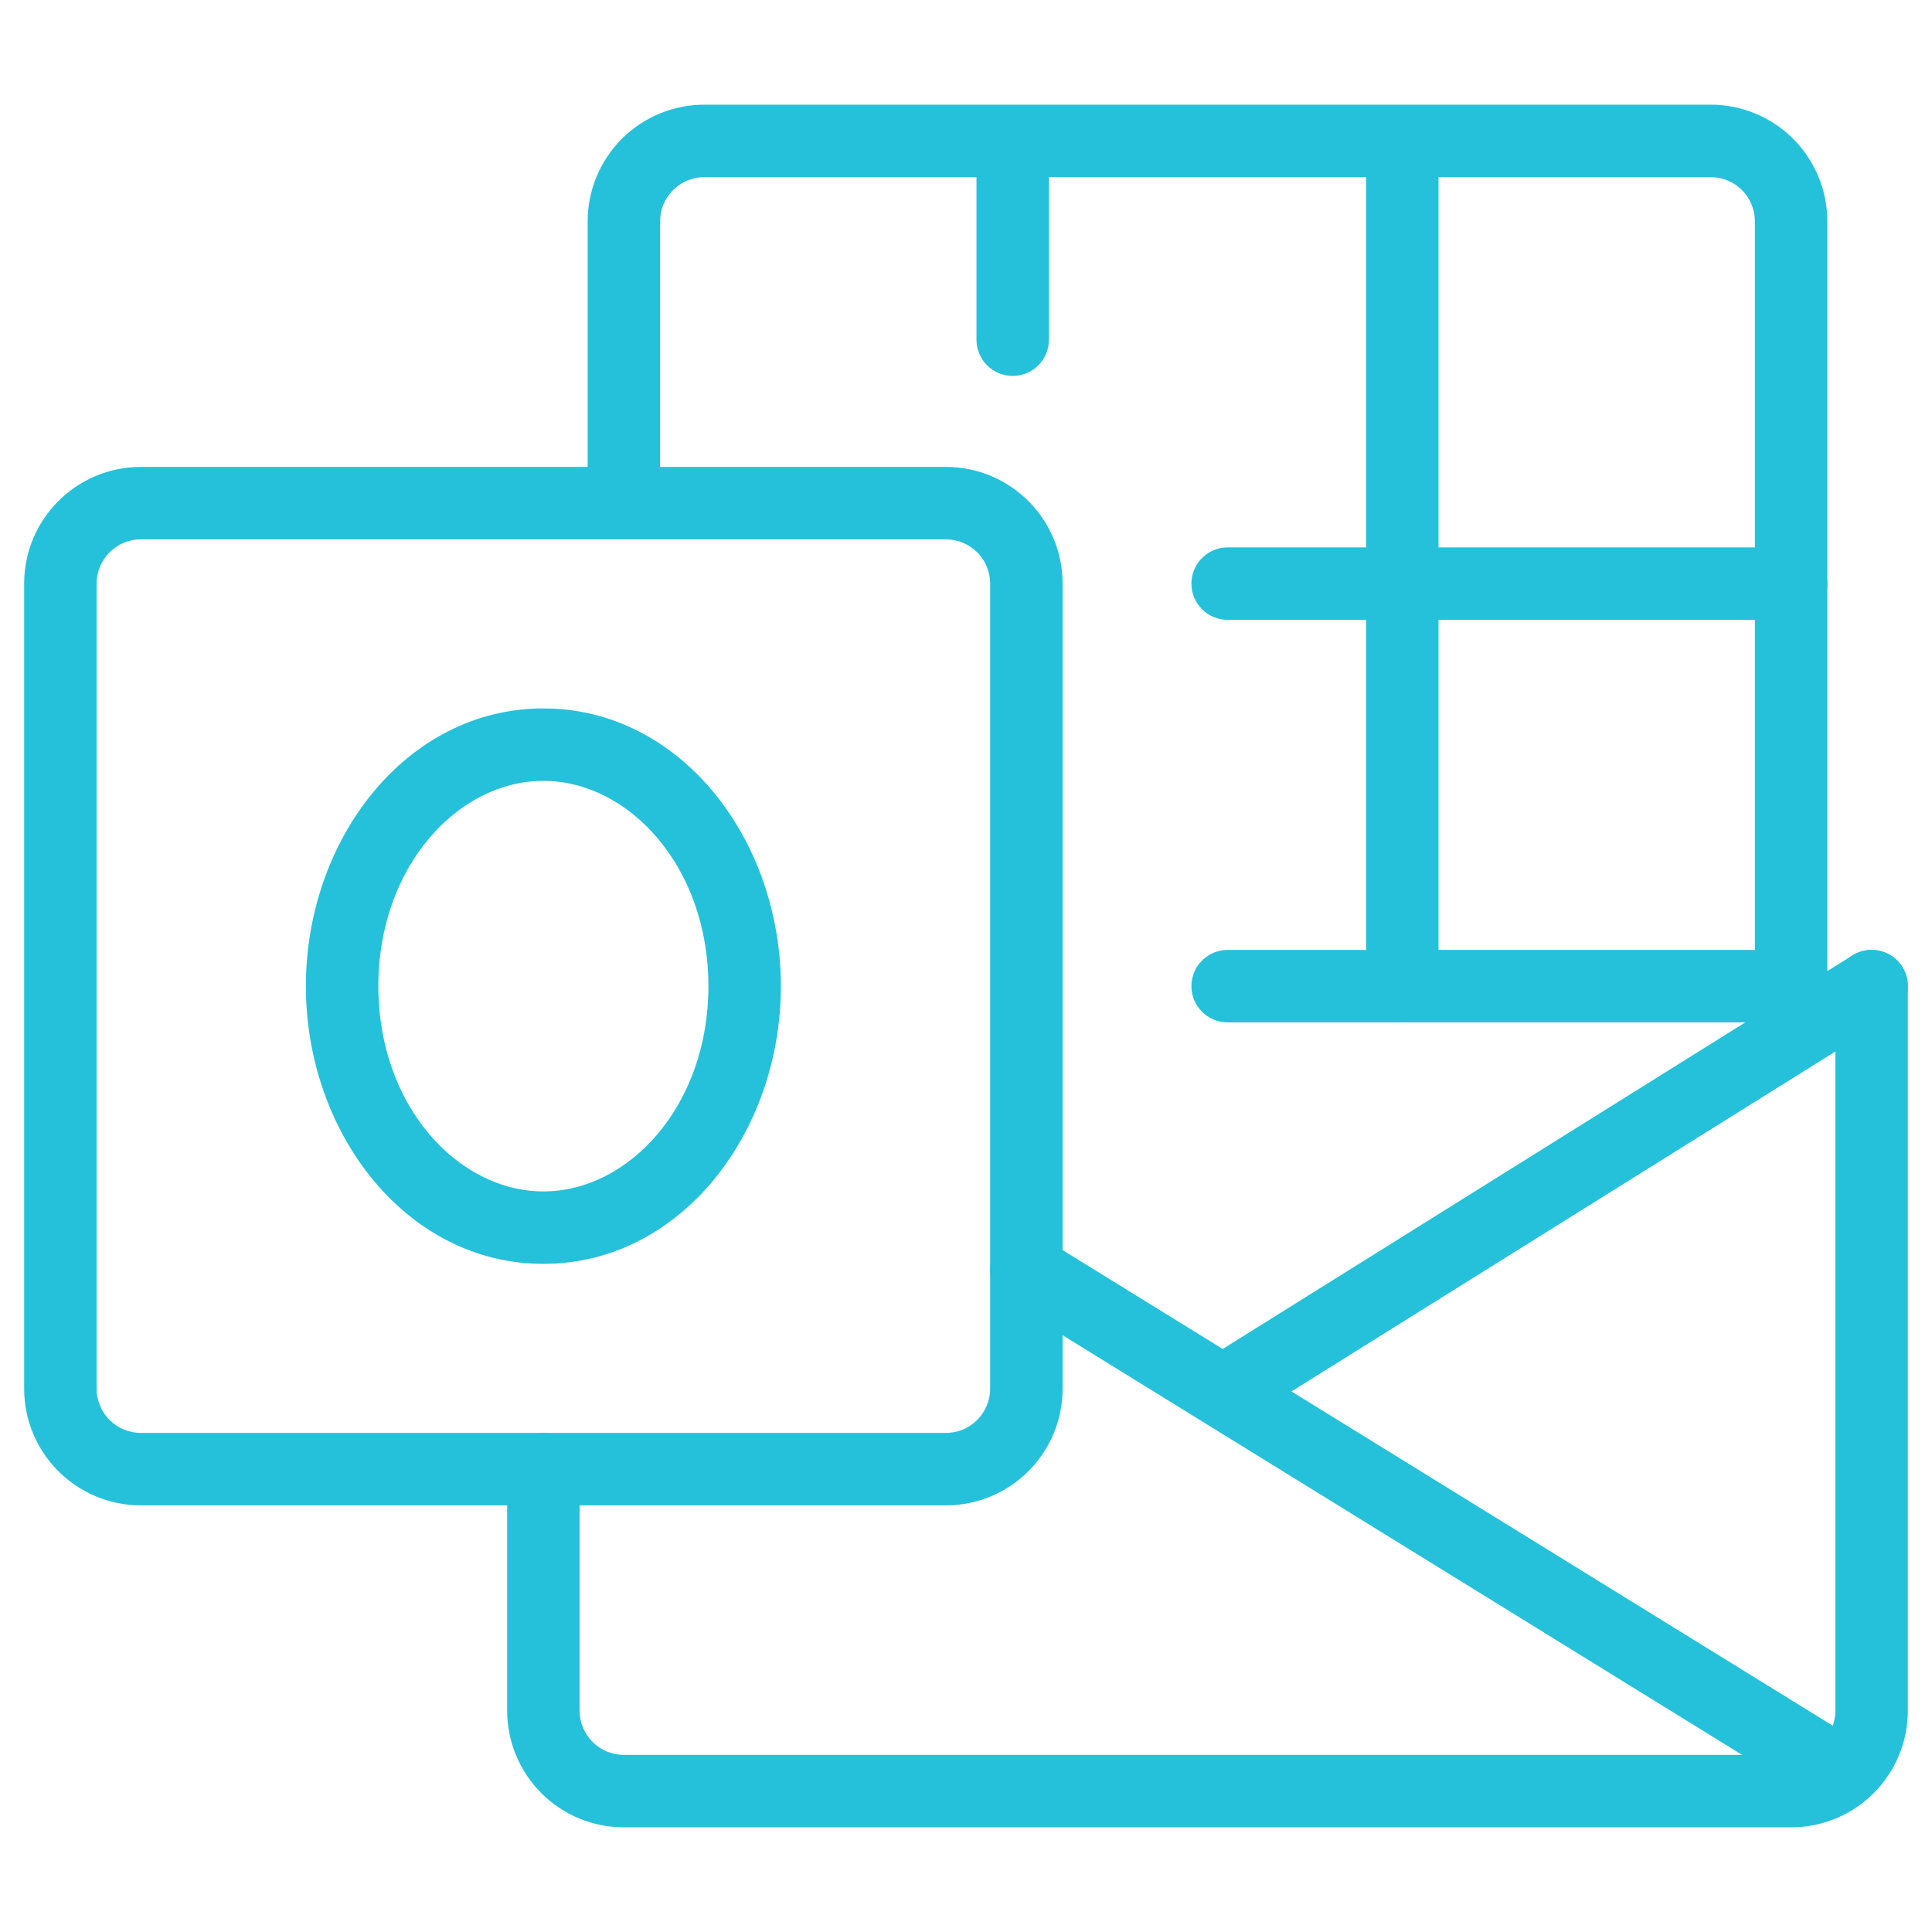 <?xml version="1.0" encoding="UTF-8"?>
<svg xmlns="http://www.w3.org/2000/svg" width="40" height="40" viewBox="0 0 40 40" fill="none">
  <path fill-rule="evenodd" clip-rule="evenodd" d="M12.875 2.874C13.328 2.421 13.943 2.167 14.583 2.167H35.417C36.058 2.167 36.672 2.421 37.126 2.874C37.579 3.328 37.833 3.942 37.833 4.583V21.4C37.833 21.814 37.498 22.15 37.083 22.15C36.669 22.15 36.333 21.814 36.333 21.4V4.583C36.333 4.34 36.237 4.107 36.065 3.935C35.893 3.763 35.66 3.667 35.417 3.667H14.583C14.34 3.667 14.107 3.763 13.935 3.935C13.763 4.107 13.667 4.34 13.667 4.583V10.417C13.667 10.831 13.331 11.167 12.917 11.167C12.502 11.167 12.167 10.831 12.167 10.417V4.583C12.167 3.942 12.421 3.328 12.875 2.874Z" fill="#25C1DA"></path>
  <path fill-rule="evenodd" clip-rule="evenodd" d="M38.75 19.667C39.164 19.667 39.5 20.002 39.5 20.417V35.417C39.5 36.058 39.245 36.672 38.792 37.126C38.339 37.579 37.724 37.833 37.083 37.833H12.917C12.276 37.833 11.661 37.579 11.208 37.126C10.755 36.672 10.5 36.058 10.5 35.417V30.417C10.5 30.002 10.836 29.667 11.25 29.667C11.664 29.667 12 30.002 12 30.417V35.417C12 35.66 12.097 35.893 12.268 36.065C12.44 36.237 12.674 36.333 12.917 36.333H37.083C37.327 36.333 37.56 36.237 37.731 36.065C37.903 35.893 38 35.66 38 35.417V20.417C38 20.002 38.336 19.667 38.75 19.667Z" fill="#25C1DA"></path>
  <path fill-rule="evenodd" clip-rule="evenodd" d="M2.917 11.167C2.41 11.167 2 11.577 2 12.083V28.75C2 29.256 2.41 29.667 2.917 29.667H19.583C20.09 29.667 20.5 29.256 20.5 28.75V12.083C20.5 11.577 20.09 11.167 19.583 11.167H2.917ZM0.5 12.083C0.5 10.749 1.582 9.667 2.917 9.667H19.583C20.918 9.667 22 10.749 22 12.083V28.75C22 30.085 20.918 31.167 19.583 31.167H2.917C1.582 31.167 0.5 30.085 0.5 28.75V12.083Z" fill="#25C1DA"></path>
  <path fill-rule="evenodd" clip-rule="evenodd" d="M11.25 16.167C9.485 16.167 7.833 17.936 7.833 20.417C7.833 22.898 9.485 24.667 11.25 24.667C13.015 24.667 14.667 22.898 14.667 20.417C14.667 17.936 13.015 16.167 11.25 16.167ZM6.333 20.417C6.333 17.375 8.412 14.667 11.25 14.667C14.088 14.667 16.167 17.375 16.167 20.417C16.167 23.458 14.088 26.167 11.25 26.167C8.412 26.167 6.333 23.458 6.333 20.417Z" fill="#25C1DA"></path>
  <path fill-rule="evenodd" clip-rule="evenodd" d="M20.612 25.906C20.83 25.553 21.292 25.444 21.644 25.662L38.511 36.078C38.863 36.296 38.972 36.758 38.755 37.111C38.537 37.463 38.075 37.572 37.723 37.355L20.856 26.938C20.504 26.72 20.394 26.258 20.612 25.906Z" fill="#25C1DA"></path>
  <path fill-rule="evenodd" clip-rule="evenodd" d="M39.386 20.019C39.605 20.37 39.499 20.833 39.147 21.053L25.814 29.386C25.463 29.605 25 29.499 24.781 29.147C24.561 28.796 24.668 28.334 25.019 28.114L38.352 19.781C38.704 19.561 39.166 19.668 39.386 20.019Z" fill="#25C1DA"></path>
  <path fill-rule="evenodd" clip-rule="evenodd" d="M24.667 20.417C24.667 20.002 25.003 19.667 25.417 19.667H37.083C37.498 19.667 37.833 20.002 37.833 20.417C37.833 20.831 37.498 21.167 37.083 21.167H25.417C25.003 21.167 24.667 20.831 24.667 20.417Z" fill="#25C1DA"></path>
  <path fill-rule="evenodd" clip-rule="evenodd" d="M24.667 12.083C24.667 11.669 25.003 11.333 25.417 11.333H37.083C37.498 11.333 37.833 11.669 37.833 12.083C37.833 12.498 37.498 12.833 37.083 12.833H25.417C25.003 12.833 24.667 12.498 24.667 12.083Z" fill="#25C1DA"></path>
  <path fill-rule="evenodd" clip-rule="evenodd" d="M29.033 2.3C29.448 2.3 29.783 2.636 29.783 3.05V20.417C29.783 20.831 29.448 21.167 29.033 21.167C28.619 21.167 28.283 20.831 28.283 20.417V3.05C28.283 2.636 28.619 2.3 29.033 2.3Z" fill="#25C1DA"></path>
  <path fill-rule="evenodd" clip-rule="evenodd" d="M20.967 2.3C21.381 2.3 21.717 2.636 21.717 3.05V7.033C21.717 7.447 21.381 7.783 20.967 7.783C20.552 7.783 20.217 7.447 20.217 7.033V3.05C20.217 2.636 20.552 2.3 20.967 2.3Z" fill="#25C1DA"></path>
</svg>
